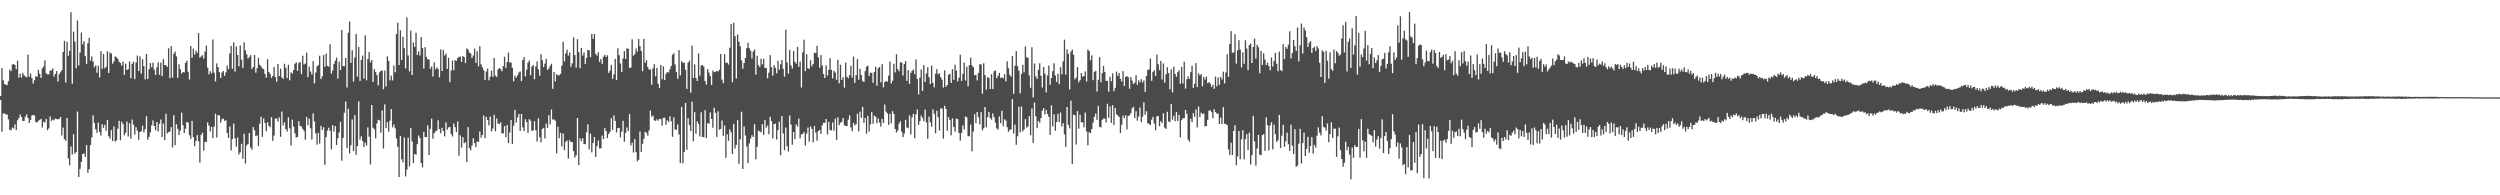 <?xml version="1.0" encoding="UTF-8"?>
<svg xmlns="http://www.w3.org/2000/svg" width="1920" height="150">
  <path d="M0 73.745h1v2.958H0zM1 52.346h1v48.786H1zM2 61.671h1v25.512H2zM3 64.574h1v22.487H3zM4 65.080h1v22.887H4zM5 65.334h1v22.654H5zM6 62.367h1v29.301H6zM7 53.478h1v46.169H7zM8 54.623h1v45.547H8zM9 49.598h1v48.373H9zM10 49.056h1v49.668H10zM11 49.943h1v45.604H11zM12 53.102h1v46.914H12zM13 46.540h1v45.846H13zM14 59.665h1v31.051H14zM15 56.550h1v31.414H15zM16 59.554h1v30.317H16zM17 55.914h1v36.984H17zM18 57.720h1v35.172H18zM19 58.792h1v30.871H19zM20 59.393h1v28.527H20zM21 41.990h1v48.581H21zM22 58.897h1v35.587H22zM23 56.402h1v35.808H23zM24 59.971h1v28.721H24zM25 64.192h1v24.086H25zM26 61.607h1v27.130H26zM27 58.577h1v35.120H27zM28 58.930h1v35.147H28zM29 53.647h1v39.196H29zM30 56.579h1v35.506H30zM31 59.909h1v31.436H31zM32 52.482h1v45.497H32zM33 51.068h1v42.495H33zM34 46.358h1v47.784H34zM35 56.261h1v35.020H35zM36 57.161h1v42.894H36zM37 57.099h1v41.535H37zM38 54.239h1v35.238H38zM39 54.074h1v38.752H39zM40 52.574h1v39.267H40zM41 58.790h1v33.699H41zM42 56.741h1v34.275H42zM43 54.506h1v36.922H43zM44 62.597h1v29.039H44zM45 56.971h1v34.358H45zM46 55.446h1v34.454H46zM47 53.906h1v50.117H47zM48 39.980h1v58.029H48zM49 31.434h1v75.411H49zM50 63.371h1v44.820H50zM51 32.048h1v58.512H51zM52 42.780h1v78.912H52zM53 39.117h1v87.739H53zM54 9.357h1v103.110H54zM55 64.383h1v54.322H55zM56 24.252h1v78.810H56zM57 31.930h1v86.161H57zM58 52.390h1v64.392H58zM59 15.673h1v69.976H59zM60 50.284h1v85.767H60zM61 40.324h1v89.385H61zM62 25.004h1v99.373H62zM63 34.118h1v84.212H63zM64 31.628h1v86.163H64zM65 43.087h1v77.398H65zM66 49.038h1v62.423H66zM67 33.237h1v99.431H67zM68 29.090h1v100.844H68zM69 46.542h1v64.881H69zM70 43.348h1v62.245H70zM71 47.297h1v41.293H71zM72 51.620h1v42.912H72zM73 50.178h1v49.225H73zM74 55.823h1v46.229H74zM75 50.515h1v43.667H75zM76 59.486h1v41.864H76zM77 39.337h1v64.858H77zM78 52.823h1v42.559H78zM79 41.518h1v56.697H79zM80 52.453h1v43.337H80zM81 51.299h1v49.089H81zM82 39.347h1v52.787H82zM83 56.041h1v48.623H83zM84 40.309h1v66.169H84zM85 41.095h1v58.857H85zM86 48.887h1v59.362H86zM87 47.192h1v49.884H87zM88 43.333h1v65.468H88zM89 44.009h1v63.765H89zM90 45.231h1v53.629H90zM91 47.464h1v45.334H91zM92 48.323h1v59.387H92zM93 50.389h1v43.116H93zM94 47.386h1v47.891H94zM95 57.484h1v46.456H95zM96 48.876h1v53.100H96zM97 53.794h1v39.605H97zM98 53.113h1v51.667H98zM99 47.244h1v47.479H99zM100 60.034h1v46.469H100zM101 49.026h1v42.760H101zM102 47.296h1v48.435H102zM103 60.787h1v42.610H103zM104 47.976h1v49.733H104zM105 42.647h1v57.832H105zM106 54.573h1v52.799H106zM107 43.331h1v58.076H107zM108 56.523h1v44.269H108zM109 45.526h1v51.008H109zM110 50.799h1v50.936H110zM111 60.984h1v38.238H111zM112 41.492h1v47.734H112zM113 60.661h1v46.668H113zM114 53.198h1v51.960H114zM115 48.474h1v53.199H115zM116 51.736h1v44.666H116zM117 48.117h1v44.331H117zM118 53.525h1v43.243H118zM119 57.551h1v42.606H119zM120 51.687h1v42.028H120zM121 47.925h1v53.056H121zM122 57.446h1v37.621H122zM123 48.029h1v43.790H123zM124 58.447h1v46.830H124zM125 45.354h1v49.442H125zM126 49.941h1v57.615H126zM127 50.126h1v37.224H127zM128 51.401h1v51.096H128zM129 37.091h1v64.422H129zM130 60.109h1v40.842H130zM131 35.363h1v62.273H131zM132 59.595h1v53.625H132zM133 41.360h1v46.996H133zM134 39.555h1v71.983H134zM135 43.323h1v52.130H135zM136 59.740h1v39.111H136zM137 49.376h1v54.360H137zM138 53.172h1v47.185H138zM139 56.473h1v29.992H139zM140 55.303h1v40.831H140zM141 55.677h1v46.465H141zM142 48.289h1v50.504H142zM143 46.610h1v47.161H143zM144 55.085h1v39.061H144zM145 61.093h1v42.730H145zM146 35.266h1v71.422H146zM147 44.456h1v48.363H147zM148 37.301h1v68.062H148zM149 41.911h1v70.413H149zM150 38.862h1v69.419H150zM151 40.586h1v63.192H151zM152 25.331h1v83.087H152zM153 44.181h1v80.695H153zM154 43.377h1v60.158H154zM155 42.348h1v59.584H155zM156 44.931h1v70.692H156zM157 39.613h1v69.366H157zM158 35.024h1v74.003H158zM159 51.973h1v42.008H159zM160 57.136h1v39.352H160zM161 54.698h1v46.267H161zM162 56.342h1v41.086H162zM163 30.290h1v75.903H163zM164 55.748h1v41.482H164zM165 62.554h1v24.749H165zM166 48.714h1v56.908H166zM167 51.438h1v36.914H167zM168 55.390h1v33.240H168zM169 59.897h1v34.366H169zM170 55.728h1v35.879H170zM171 54.540h1v36.495H171zM172 58.261h1v34.548H172zM173 55.585h1v36.849H173zM174 50.261h1v51.952H174zM175 53.141h1v52.850H175zM176 41.059h1v56.081H176zM177 35.298h1v80.264H177zM178 52.904h1v53.960H178zM179 32.540h1v62.344H179zM180 54.985h1v51.329H180zM181 35.635h1v76.970H181zM182 42.228h1v63.412H182zM183 50.818h1v67.872H183zM184 34.884h1v82.067H184zM185 45.813h1v64.644H185zM186 52.103h1v69.738H186zM187 32.468h1v70.248H187zM188 38.590h1v87.041H188zM189 41.751h1v69.831H189zM190 44.943h1v65.638H190zM191 43.804h1v58.370H191zM192 42.366h1v70.920H192zM193 52.926h1v62.143H193zM194 51.431h1v46.194H194zM195 42.299h1v57.808H195zM196 55.832h1v48.736H196zM197 52.329h1v51.670H197zM198 44.427h1v67.814H198zM199 49.692h1v45.358H199zM200 50.969h1v38.613H200zM201 52.588h1v52.549H201zM202 53.022h1v37.991H202zM203 56.696h1v37.760H203zM204 59.637h1v41.106H204zM205 45.408h1v48.441H205zM206 55.225h1v41.404H206zM207 56.754h1v40.953H207zM208 59.797h1v30.190H208zM209 58.353h1v49.813H209zM210 51.439h1v52.629H210zM211 59.191h1v31.903H211zM212 62.695h1v28.353H212zM213 49.113h1v44.302H213zM214 58.462h1v31.737H214zM215 52.714h1v52.326H215zM216 59.377h1v26.280H216zM217 60.595h1v35.754H217zM218 49.019h1v44.906H218zM219 52.023h1v47.169H219zM220 59.966h1v41.112H220zM221 49.714h1v40.379H221zM222 61.700h1v36.808H222zM223 55.518h1v56.207H223zM224 56.582h1v35.332H224zM225 53.791h1v43.504H225zM226 48.930h1v53.453H226zM227 47.985h1v57.704H227zM228 54.444h1v50.660H228zM229 48.417h1v44.739H229zM230 47.544h1v49.150H230zM231 56.941h1v40.182H231zM232 42.811h1v56.179H232zM233 49.483h1v51.046H233zM234 48.784h1v58.497H234zM235 40.490h1v49.334H235zM236 59.223h1v37.100H236zM237 51.223h1v39.918H237zM238 54.931h1v43.505H238zM239 57.192h1v49.989H239zM240 46.907h1v40.172H240zM241 64.065h1v29.197H241zM242 55.730h1v46.720H242zM243 51.085h1v60.045H243zM244 49.941h1v52.095H244zM245 42.788h1v67.483H245zM246 60.744h1v35.850H246zM247 58.629h1v41.227H247zM248 42.306h1v55.424H248zM249 51.311h1v75.268H249zM250 41.238h1v64.015H250zM251 50.638h1v49.662H251zM252 51.195h1v46.862H252zM253 33.996h1v66.481H253zM254 56.465h1v58.273H254zM255 54.167h1v42.009H255zM256 49.064h1v51.982H256zM257 46.606h1v50.288H257zM258 44.229h1v67.119H258zM259 60.323h1v45.854H259zM260 47.336h1v54.363H260zM261 53.880h1v39.661H261zM262 23.061h1v100.342H262zM263 50.734h1v55.218H263zM264 50.878h1v35.742H264zM265 44.502h1v33.495H265zM266 67.156h1v46.571H266zM267 25.126h1v58.373H267zM268 16.516h1v101.368H268zM269 48.319h1v63.233H269zM270 38.606h1v53.132H270zM271 62.670h1v53.365H271zM272 44.072h1v44.347H272zM273 26.074h1v92.863H273zM274 58.912h1v53.321H274zM275 36.068h1v41.773H275zM276 62.138h1v45.142H276zM277 45.966h1v58.733H277zM278 42.704h1v65.583H278zM279 60.315h1v52.604H279zM280 27.110h1v82.420H280zM281 61.681h1v50.090H281zM282 45.366h1v52.453H282zM283 40.048h1v64.973H283zM284 47.927h1v78.322H284zM285 46.057h1v34.595H285zM286 62.900h1v35.251H286zM287 53.068h1v46.234H287zM288 55.210h1v51.041H288zM289 57.661h1v37.168H289zM290 65.555h1v26.463H290zM291 55.616h1v36.896H291zM292 54.486h1v47.463H292zM293 54.221h1v30.542H293zM294 68.517h1v45.489H294zM295 54.178h1v26.021H295zM296 66.372h1v32.040H296zM297 43.275h1v50.598H297zM298 46.791h1v54.345H298zM299 61.734h1v30.971H299zM300 58.077h1v25.724H300zM301 61.811h1v36.006H301zM302 50.248h1v45.373H302zM303 55.492h1v43.063H303zM304 26.181h1v80.095H304zM305 17.485h1v95.295H305zM306 49.943h1v86.005H306zM307 23.271h1v81.205H307zM308 45.963h1v76.362H308zM309 28.258h1v96.450H309zM310 36.902h1v68.653H310zM311 52.458h1v82.991H311zM312 13.361h1v116.965H312zM313 42.583h1v63.120H313zM314 54.771h1v73.031H314zM315 23.577h1v74.840H315zM316 57.585h1v51.075H316zM317 32.583h1v92.611H317zM318 36.117h1v82.122H318zM319 25.121h1v93.705H319zM320 42.251h1v68.476H320zM321 39.406h1v64.689H321zM322 42.622h1v63.335H322zM323 28.395h1v96.861H323zM324 36.935h1v91.615H324zM325 52.627h1v48.656H325zM326 36.179h1v69.017H326zM327 43.639h1v61.695H327zM328 45.580h1v50.741H328zM329 45.657h1v73.372H329zM330 52.817h1v46.106H330zM331 51.060h1v40.102H331zM332 58.773h1v47.809H332zM333 47.789h1v54.510H333zM334 53.314h1v47.609H334zM335 51.727h1v48.482H335zM336 53.036h1v39.325H336zM337 59.358h1v39.761H337zM338 37.979h1v64.373H338zM339 54.515h1v43.645H339zM340 38.262h1v62.396H340zM341 42.680h1v62.100H341zM342 41.138h1v52.821H342zM343 52.865h1v46.779H343zM344 44.376h1v53.504H344zM345 63.082h1v34.385H345zM346 54.172h1v48.737H346zM347 46.460h1v58.412H347zM348 53.912h1v40.942H348zM349 46.229h1v51.482H349zM350 46.679h1v54.710H350zM351 44.643h1v48.599H351zM352 43.607h1v76.012H352zM353 43.482h1v60.510H353zM354 47.485h1v65.909H354zM355 42.955h1v62.427H355zM356 43.839h1v66.122H356zM357 48.493h1v60.720H357zM358 37.199h1v87.211H358zM359 38.050h1v59.523H359zM360 40.393h1v73.206H360zM361 41.130h1v74.269H361zM362 44.473h1v67.393H362zM363 42.695h1v63.517H363zM364 37.275h1v72.653H364zM365 48.294h1v64.623H365zM366 39.310h1v69.169H366zM367 50.954h1v58.107H367zM368 35.443h1v65.523H368zM369 49.472h1v56.270H369zM370 51.716h1v51.934H370zM371 53.893h1v34.901H371zM372 61.553h1v44.589H372zM373 54.989h1v34.746H373zM374 52.666h1v39.578H374zM375 61.708h1v34.650H375zM376 58.937h1v30.579H376zM377 54.170h1v46.799H377zM378 58.978h1v39.744H378zM379 44.482h1v43.676H379zM380 58.056h1v42.734H380zM381 59.079h1v31.916H381zM382 53.301h1v41.572H382zM383 52.233h1v43.043H383zM384 53.089h1v40.913H384zM385 54.669h1v47.752H385zM386 50.714h1v51.804H386zM387 43.572h1v53.227H387zM388 52.134h1v53.204H388zM389 47.650h1v48.422H389zM390 40.352h1v69.554H390zM391 48.003h1v53.714H391zM392 47.994h1v44.186H392zM393 52.077h1v58.559H393zM394 62.455h1v34.165H394zM395 58.111h1v26.281H395zM396 59.625h1v34.557H396zM397 57.873h1v32.355H397zM398 55.687h1v31.819H398zM399 54.819h1v45.752H399zM400 62.269h1v25.220H400zM401 46.132h1v51.716H401zM402 43.814h1v56.783H402zM403 58.603h1v32.971H403zM404 53.625h1v40.120H404zM405 48.055h1v53.994H405zM406 46.469h1v45.069H406zM407 57.761h1v34.847H407zM408 51.085h1v49.586H408zM409 49.924h1v50.146H409zM410 60.808h1v32.334H410zM411 51.028h1v49.052H411zM412 47.152h1v61.582H412zM413 53.277h1v37.583H413zM414 58.150h1v47.213H414zM415 41.582h1v67.707H415zM416 46.214h1v52.832H416zM417 51.541h1v46.605H417zM418 48.858h1v57.467H418zM419 45.144h1v49.783H419zM420 53.708h1v44.560H420zM421 52.735h1v35.657H421zM422 50.578h1v45.016H422zM423 48.880h1v35.253H423zM424 68.181h1v23.625H424zM425 55.318h1v36.398H425zM426 62.413h1v30.253H426zM427 56.980h1v60.818H427zM428 57.912h1v39.452H428zM429 57.752h1v48.438H429zM430 56.730h1v45.330H430zM431 50.530h1v61.955H431zM432 32.111h1v70.448H432zM433 47.149h1v68.300H433zM434 41.002h1v67.960H434zM435 38.143h1v69.752H435zM436 42.704h1v79.023H436zM437 40.363h1v67.368H437zM438 51.247h1v57.995H438zM439 48.658h1v60.415H439zM440 28.696h1v87.307H440zM441 42.287h1v78.822H441zM442 51.839h1v67.395H442zM443 30.110h1v60.501H443zM444 40.030h1v86.756H444zM445 52.362h1v53.821H445zM446 36.809h1v71.677H446zM447 42.655h1v63.458H447zM448 40.275h1v70.338H448zM449 49.076h1v61.724H449zM450 44.431h1v57.056H450zM451 38.443h1v57.027H451zM452 38.615h1v76.183H452zM453 43.850h1v58.814H453zM454 26.004h1v90.965H454zM455 29.849h1v80.018H455zM456 26.061h1v79.080H456zM457 41.370h1v79.146H457zM458 42.704h1v69.569H458zM459 40.144h1v67.797H459zM460 47.470h1v66.549H460zM461 45.376h1v68.561H461zM462 49.055h1v55.023H462zM463 43.519h1v63.274H463zM464 42.189h1v56.200H464zM465 43.786h1v56.823H465zM466 42.424h1v63.633H466zM467 55.895h1v46.957H467zM468 54.236h1v46.979H468zM469 49.839h1v40.996H469zM470 60.581h1v39.088H470zM471 57.099h1v31.551H471zM472 45.189h1v47.704H472zM473 61.439h1v40.305H473zM474 37.044h1v61.436H474zM475 42.342h1v55.836H475zM476 48.723h1v56.804H476zM477 55.195h1v45.908H477zM478 44.902h1v47.874H478zM479 39.295h1v69.581H479zM480 45.299h1v56.808H480zM481 37.076h1v60.800H481zM482 37.482h1v63.263H482zM483 52.134h1v35.541H483zM484 51.932h1v59.806H484zM485 30.190h1v79.428H485zM486 42.795h1v74.372H486zM487 41.625h1v65.242H487zM488 37.284h1v79.558H488zM489 39.602h1v84.274H489zM490 29.966h1v92.776H490zM491 35.480h1v65.498H491zM492 39.095h1v77.675H492zM493 54.656h1v55.718H493zM494 29.785h1v76.771H494zM495 48.177h1v53.041H495zM496 46.244h1v55.809H496zM497 51.472h1v52.702H497zM498 53.452h1v46.710H498zM499 53.308h1v31.645H499zM500 65.098h1v24.493H500zM501 52.530h1v36.220H501zM502 49.298h1v43.049H502zM503 58.567h1v34.321H503zM504 52.021h1v39.612H504zM505 64.368h1v28.332H505zM506 67.656h1v23.614H506zM507 49.929h1v41.563H507zM508 60.913h1v35.556H508zM509 50.994h1v39.476H509zM510 61.499h1v28.874H510zM511 56.671h1v39.109H511zM512 55.301h1v37.037H512zM513 55.633h1v38.061H513zM514 53.191h1v36.067H514zM515 50.656h1v42.473H515zM516 41.970h1v63.085H516zM517 40.934h1v49.232H517zM518 49.515h1v49.962H518zM519 55.237h1v44.395H519zM520 60.483h1v35.062H520zM521 38.465h1v64.805H521zM522 57.902h1v67.385H522zM523 46.951h1v35.192H523zM524 48.222h1v77.202H524zM525 48.120h1v68.570H525zM526 53.495h1v25.559H526zM527 68.282h1v46.751H527zM528 48.140h1v42.564H528zM529 46.572h1v49.488H529zM530 71.178h1v29.526H530zM531 35.009h1v43.002H531zM532 59.783h1v48.780H532zM533 49.454h1v36.651H533zM534 59.827h1v42.919H534zM535 62.185h1v31.126H535zM536 41.074h1v54.055H536zM537 58.117h1v46.627H537zM538 50.313h1v35.912H538zM539 49.901h1v55.257H539zM540 51.145h1v54.199H540zM541 62.244h1v22.366H541zM542 64.900h1v41.200H542zM543 53.053h1v41.553H543zM544 55.792h1v39.225H544zM545 58.480h1v27.852H545zM546 65.227h1v26.112H546zM547 54.247h1v43.844H547zM548 55.427h1v27.308H548zM549 55.089h1v31.578H549zM550 54.443h1v50.702H550zM551 54.943h1v30.583H551zM552 53.583h1v45.996H552zM553 41.477h1v57.550H553zM554 61.122h1v31.422H554zM555 63.843h1v40.515H555zM556 41.701h1v54.711H556zM557 48.175h1v73.014H557zM558 48.116h1v55.088H558zM559 49.591h1v58.542H559zM560 36.677h1v62.739H560zM561 18.434h1v83.242H561zM562 63.124h1v55.113H562zM563 17.461h1v77.671H563zM564 27.793h1v86.315H564zM565 60.276h1v50.960H565zM566 26.535h1v65.777H566zM567 32.057h1v93.742H567zM568 35.469h1v71.573H568zM569 46.416h1v39.416H569zM570 52.766h1v77.003H570zM571 48.394h1v48.676H571zM572 44.533h1v59.516H572zM573 36.912h1v75.545H573zM574 32.889h1v92.352H574zM575 37.119h1v73.044H575zM576 38.869h1v67.647H576zM577 44.884h1v58.989H577zM578 39.570h1v65.630H578zM579 37.985h1v57.414H579zM580 57.224h1v65.125H580zM581 42.880h1v69.914H581zM582 49.999h1v50.226H582zM583 51.548h1v49.480H583zM584 45.103h1v56.570H584zM585 49.436h1v46.011H585zM586 45.189h1v58.376H586zM587 52.278h1v39.775H587zM588 52.183h1v45.808H588zM589 60.158h1v36.328H589zM590 55.821h1v47.304H590zM591 42.356h1v47.354H591zM592 51.681h1v41.344H592zM593 58.104h1v48.211H593zM594 50.076h1v45.324H594zM595 52.114h1v42.807H595zM596 56.257h1v50.925H596zM597 46.629h1v53.326H597zM598 53.484h1v39.940H598zM599 49.336h1v69.921H599zM600 46.111h1v42.966H600zM601 52.820h1v49.614H601zM602 58.941h1v56.398H602zM603 22.783h1v75.175H603zM604 48.017h1v64.295H604zM605 56.537h1v59.880H605zM606 38.308h1v50.393H606zM607 50.170h1v45.509H607zM608 52.690h1v58.485H608zM609 39.252h1v62.116H609zM610 47.506h1v59.360H610zM611 48.901h1v46.658H611zM612 35.970h1v61.262H612zM613 51.324h1v39.685H613zM614 47.278h1v58.976H614zM615 67.192h1v36.076H615zM616 40.148h1v62.664H616zM617 30.536h1v70.852H617zM618 54.732h1v57.054H618zM619 41.618h1v60.981H619zM620 52.447h1v45.523H620zM621 52.899h1v55.927H621zM622 46.266h1v50.837H622zM623 51.000h1v47.998H623zM624 49.124h1v60.261H624zM625 40.532h1v56.254H625zM626 40.766h1v61.053H626zM627 35.231h1v72.847H627zM628 43.979h1v56.697H628zM629 52.007h1v47.780H629zM630 42.264h1v60.530H630zM631 50.294h1v45.996H631zM632 56.808h1v37.552H632zM633 59.901h1v34.457H633zM634 50.277h1v41.106H634zM635 57.947h1v45.352H635zM636 53.689h1v39.978H636zM637 44.662h1v55.193H637zM638 53.630h1v46.553H638zM639 60.171h1v33.855H639zM640 54.389h1v45.981H640zM641 55.779h1v35.344H641zM642 61.298h1v46.212H642zM643 45.908h1v44.201H643zM644 63.981h1v32.128H644zM645 49.733h1v44.590H645zM646 61.406h1v32.102H646zM647 59.193h1v31.431H647zM648 67.207h1v29.108H648zM649 48.115h1v48.552H649zM650 58.996h1v37.872H650zM651 60.100h1v31.732H651zM652 57.591h1v30.986H652zM653 50.563h1v47.280H653zM654 59.516h1v41.284H654zM655 43.462h1v50.875H655zM656 63.673h1v32.652H656zM657 57.694h1v37.616H657zM658 45.345h1v42.070H658zM659 61.169h1v39.671H659zM660 52.832h1v32.929H660zM661 57.565h1v32.979H661zM662 62.140h1v19.923H662zM663 63.030h1v31.342H663zM664 54.607h1v35.973H664zM665 51.227h1v51.477H665zM666 50.423h1v38.527H666zM667 58.307h1v42.707H667zM668 55.796h1v39.710H668zM669 55.976h1v30.160H669zM670 63.606h1v31.435H670zM671 55.291h1v33.538H671zM672 51.180h1v38.392H672zM673 65.849h1v28.832H673zM674 52.402h1v38.580H674zM675 51.406h1v42.738H675zM676 63.251h1v33.987H676zM677 49.184h1v42.125H677zM678 67.094h1v27.374H678zM679 62.998h1v17.294H679zM680 62.175h1v23.564H680zM681 62.799h1v24.351H681zM682 58.082h1v37.878H682zM683 47.248h1v40.087H683zM684 64.121h1v30.608H684zM685 62.054h1v23.273H685zM686 48.929h1v38.681H686zM687 55.678h1v43.466H687zM688 41.697h1v60.092H688zM689 52.973h1v47.230H689zM690 54.752h1v40.160H690zM691 47.870h1v45.248H691zM692 47.981h1v53.137H692zM693 57.950h1v47.347H693zM694 49.165h1v53.467H694zM695 46.840h1v45.206H695zM696 62.126h1v35.704H696zM697 53.747h1v44.587H697zM698 64.439h1v24.199H698zM699 56.026h1v47.179H699zM700 54.479h1v35.589H700zM701 53.373h1v34.067H701zM702 56.973h1v49.224H702zM703 45.688h1v42.100H703zM704 60.625h1v23.472H704zM705 72.562h1v23.272H705zM706 59.615h1v33.404H706zM707 53.332h1v35.462H707zM708 69.831h1v20.667H708zM709 50.042h1v43.065H709zM710 62.912h1v21.290H710zM711 56.439h1v37.603H711zM712 51.709h1v54.948H712zM713 59.270h1v30.334H713zM714 64.520h1v29.509H714zM715 50.401h1v47.015H715zM716 63.622h1v20.329H716zM717 67.046h1v20.300H717zM718 56.541h1v45.792H718zM719 53.076h1v31.971H719zM720 57.034h1v32.900H720zM721 56.293h1v44.023H721zM722 59.244h1v24.130H722zM723 61.211h1v22.064H723zM724 67.216h1v39.159H724zM725 54.125h1v27.131H725zM726 66.718h1v16.948H726zM727 65.287h1v35.071H727zM728 57.377h1v32.611H728zM729 56.741h1v35.451H729zM730 63.697h1v40.219H730zM731 53.136h1v37.745H731zM732 61.284h1v36.186H732zM733 49.705h1v51.530H733zM734 54.189h1v36.857H734zM735 62.439h1v29.100H735zM736 59.629h1v42.487H736zM737 41.961h1v65.997H737zM738 62.172h1v40.032H738zM739 56.684h1v39.680H739zM740 48.034h1v51.360H740zM741 61.806h1v27.712H741zM742 51.151h1v39.028H742zM743 66.297h1v38.174H743zM744 50.067h1v54.669H744zM745 44.216h1v51.477H745zM746 50.209h1v66.028H746zM747 51.528h1v49.520H747zM748 57.812h1v29.946H748zM749 57.407h1v37.207H749zM750 61.725h1v24.293H750zM751 55.980h1v34.048H751zM752 49.288h1v46.095H752zM753 49.502h1v36.641H753zM754 71.933h1v28.247H754zM755 48.581h1v49.933H755zM756 57.660h1v24.517H756zM757 68.884h1v28.837H757zM758 59.225h1v30.731H758zM759 60.018h1v25.938H759zM760 68.396h1v22.391H760zM761 57.009h1v34.918H761zM762 68.405h1v18.646H762zM763 54.755h1v35.320H763zM764 54.081h1v40.149H764zM765 59.985h1v38.611H765zM766 58.220h1v41.288H766zM767 55.958h1v33.500H767zM768 59.959h1v34.730H768zM769 59.284h1v25.799H769zM770 60.200h1v36.760H770zM771 56.998h1v34.641H771zM772 62.543h1v30.069H772zM773 47.007h1v50.681H773zM774 52.331h1v48.958H774zM775 57.410h1v42.307H775zM776 58.957h1v40.457H776zM777 43.066h1v33.012H777zM778 72.000h1v30.568H778zM779 50.494h1v45.244H779zM780 39.261h1v71.953H780zM781 50.838h1v53.799H781zM782 54.320h1v27.599H782zM783 71.719h1v29.890H783zM784 56.806h1v25.056H784zM785 49.708h1v51.230H785zM786 55.553h1v43.868H786zM787 35.634h1v55.833H787zM788 44.000h1v54.048H788zM789 44.412h1v52.623H789zM790 57.949h1v31.194H790zM791 67.413h1v36.486H791zM792 36.267h1v47.028H792zM793 74.872h1v34.921H793zM794 48.748h1v30.003H794zM795 58.747h1v30.585H795zM796 60.551h1v37.898H796zM797 53.603h1v39.253H797zM798 48.564h1v45.682H798zM799 58.209h1v32.427H799zM800 67.151h1v17.906H800zM801 51.470h1v31.544H801zM802 56.636h1v31.271H802zM803 71.007h1v13.388H803zM804 57.912h1v29.626H804zM805 50.346h1v39.415H805zM806 65.038h1v38.607H806zM807 59.914h1v20.991H807zM808 54.644h1v42.405H808zM809 48.582h1v39.241H809zM810 58.030h1v42.373H810zM811 62.913h1v30.886H811zM812 56.640h1v30.709H812zM813 64.645h1v29.056H813zM814 51.562h1v34.884H814zM815 57.157h1v39.952H815zM816 47.128h1v47.473H816zM817 30.441h1v72.817H817zM818 57.268h1v55.506H818zM819 37.904h1v44.252H819zM820 41.311h1v54.576H820zM821 68.586h1v30.038H821zM822 39.615h1v37.723H822zM823 37.999h1v88.003H823zM824 42.034h1v46.063H824zM825 61.002h1v27.533H825zM826 59.612h1v51.410H826zM827 51.488h1v33.853H827zM828 63.238h1v35.565H828zM829 61.570h1v26.526H829zM830 56.165h1v37.775H830zM831 58.909h1v34.975H831zM832 58.427h1v39.377H832zM833 54.838h1v31.639H833zM834 62.540h1v38.446H834zM835 38.008h1v73.552H835zM836 39.153h1v62.385H836zM837 46.294h1v55.941H837zM838 42.540h1v56.521H838zM839 61.592h1v32.680H839zM840 55.322h1v34.395H840zM841 54.390h1v32.840H841zM842 70.263h1v21.790H842zM843 61.258h1v20.058H843zM844 43.827h1v53.576H844zM845 63.216h1v34.647H845zM846 56.169h1v35.864H846zM847 50.571h1v40.455H847zM848 55.238h1v35.873H848zM849 62.049h1v32.046H849zM850 62.118h1v17.560H850zM851 70.381h1v20.126H851zM852 58.992h1v22.731H852zM853 62.491h1v31.818H853zM854 56.302h1v24.498H854zM855 70.057h1v26.063H855zM856 67.410h1v15.523H856zM857 54.952h1v32.862H857zM858 58.239h1v30.506H858zM859 56.011h1v33.818H859zM860 60.505h1v41.629H860zM861 62.577h1v33.168H861zM862 54.589h1v34.189H862zM863 66.011h1v24.755H863zM864 59.095h1v29.487H864zM865 58.442h1v40.980H865zM866 59.352h1v29.735H866zM867 68.126h1v20.492H867zM868 59.162h1v27.762H868zM869 61.886h1v21.307H869zM870 64.579h1v17.443H870zM871 63.451h1v27.237H871zM872 57.740h1v27.656H872zM873 65.086h1v27.579H873zM874 61.641h1v27.877H874zM875 63.209h1v19.358H875zM876 60.880h1v32.999H876zM877 63.307h1v26.347H877zM878 61.801h1v16.750H878zM879 70.554h1v17.502H879zM880 58.393h1v27.075H880zM881 53.743h1v40.920H881zM882 53.264h1v41.930H882zM883 44.945h1v51.135H883zM884 62.073h1v29.870H884zM885 55.158h1v34.602H885zM886 54.005h1v40.847H886zM887 58.301h1v41.709H887zM888 41.985h1v47.294H888zM889 49.241h1v39.949H889zM890 53.933h1v42.965H890zM891 46.834h1v46.191H891zM892 60.975h1v33.492H892zM893 48.681h1v38.375H893zM894 63.539h1v34.571H894zM895 57.094h1v41.919H895zM896 51.623h1v34.247H896zM897 56.051h1v37.221H897zM898 68.583h1v25.146H898zM899 53.285h1v26.624H899zM900 70.910h1v21.030H900zM901 51.154h1v37.715H901zM902 56.838h1v36.239H902zM903 59.026h1v26.904H903zM904 55.465h1v37.414H904zM905 53.995h1v34.219H905zM906 64.318h1v41.179H906zM907 51.380h1v40.863H907zM908 64.044h1v26.747H908zM909 47.367h1v43.436H909zM910 68.086h1v16.342H910zM911 60.880h1v26.586H911zM912 58.561h1v48.633H912zM913 60.660h1v48.181H913zM914 55.438h1v35.790H914zM915 50.504h1v43.296H915zM916 67.506h1v19.396H916zM917 64.431h1v25.216H917zM918 48.464h1v35.575H918zM919 66.856h1v31.053H919zM920 56.328h1v25.448H920zM921 57.934h1v31.986H921zM922 56.931h1v29.575H922zM923 66.234h1v21.349H923zM924 58.960h1v28.113H924zM925 61.180h1v35.875H925zM926 58.874h1v37.882H926zM927 63.850h1v28.186H927zM928 63.058h1v21.920H928zM929 64.186h1v20.544H929zM930 66.714h1v19.439H930zM931 65.099h1v25.633H931zM932 68.257h1v15.639H932zM933 58.824h1v27.229H933zM934 66.330h1v20.834H934zM935 59.462h1v27.878H935zM936 65.137h1v30.024H936zM937 59.073h1v31.369H937zM938 61.090h1v34.157H938zM939 55.057h1v27.236H939zM940 64.027h1v31.004H940zM941 55.656h1v39.603H941zM942 41.723h1v54.413H942zM943 59.012h1v55.780H943zM944 33.763h1v85.336H944zM945 23.904h1v85.741H945zM946 40.562h1v78.577H946zM947 40.267h1v60.295H947zM948 26.333h1v69.804H948zM949 48.811h1v78.038H949zM950 38.621h1v81.546H950zM951 30.859h1v69.739H951zM952 38.107h1v84.249H952zM953 51.706h1v55.296H953zM954 40.184h1v59.783H954zM955 48.999h1v73.404H955zM956 30.899h1v75.990H956zM957 37.221h1v65.848H957zM958 53.902h1v61.299H958zM959 34.620h1v67.272H959zM960 33.511h1v92.861H960zM961 48.460h1v70.624H961zM962 36.100h1v52.905H962zM963 29.654h1v78.966H963zM964 45.017h1v82.230H964zM965 34.418h1v79.636H965zM966 36.283h1v67.299H966zM967 56.288h1v62.462H967zM968 39.118h1v80.032H968zM969 49.806h1v53.957H969zM970 40.914h1v62.043H970zM971 45.750h1v70.114H971zM972 49.985h1v40.165H972zM973 48.030h1v48.145H973zM974 50.713h1v64.800H974zM975 53.928h1v42.394H975zM976 44.161h1v49.635H976zM977 51.086h1v63.627H977zM978 46.755h1v49.012H978zM979 40.558h1v62.468H979zM980 48.940h1v60.072H980zM981 54.686h1v53.100H981zM982 39.615h1v48.679H982zM983 53.815h1v59.791H983zM984 54.671h1v49.496H984zM985 33.964h1v62.010H985zM986 45.364h1v67.364H986zM987 36.108h1v72.459H987zM988 37.425h1v64.487H988zM989 34.313h1v76.472H989zM990 24.001h1v91.819H990zM991 44.862h1v50.886H991zM992 40.662h1v71.253H992zM993 30.642h1v87.687H993zM994 35.526h1v63.637H994zM995 39.139h1v89.001H995zM996 21.152h1v106.043H996zM997 47.256h1v63.157H997zM998 34.690h1v64.256H998zM999 18.107h1v107.502H999zM1000 41.121h1v68.700H1000zM1001 21.129h1v80.700H1001zM1002 23.376h1v96.408H1002zM1003 28.507h1v85.794H1003zM1004 36.029h1v69.078H1004zM1005 32.884h1v84.462H1005zM1006 31.553h1v80.510H1006zM1007 40.651h1v64.724H1007zM1008 36.869h1v81.132H1008zM1009 35.936h1v75.395H1009zM1010 39.192h1v74.168H1010zM1011 35.436h1v68.744H1011zM1012 37.221h1v60.620H1012zM1013 48.220h1v53.668H1013zM1014 59.137h1v44.884H1014zM1015 38.636h1v50.603H1015zM1016 39.808h1v57.622H1016zM1017 63.712h1v34.277H1017zM1018 39.105h1v61.246H1018zM1019 46.643h1v48.153H1019zM1020 60.477h1v48.799H1020zM1021 40.158h1v62.812H1021zM1022 53.128h1v40.842H1022zM1023 54.440h1v51.538H1023zM1024 37.981h1v60.773H1024zM1025 48.596h1v50.205H1025zM1026 39.171h1v81.236H1026zM1027 40.597h1v64.151H1027zM1028 42.775h1v55.216H1028zM1029 41.850h1v73.488H1029zM1030 29.543h1v92.573H1030zM1031 19.411h1v108.685H1031zM1032 40.251h1v84.769H1032zM1033 16.795h1v92.059H1033zM1034 54.842h1v60.486H1034zM1035 32.139h1v80.594H1035zM1036 29.589h1v89.134H1036zM1037 52.179h1v85.528H1037zM1038 21.706h1v91.574H1038zM1039 41.949h1v79.222H1039zM1040 34.966h1v76.509H1040zM1041 12.347h1v100.566H1041zM1042 57.304h1v55.543H1042zM1043 25.292h1v73.706H1043zM1044 51.133h1v69.974H1044zM1045 41.839h1v49.662H1045zM1046 43.854h1v63.884H1046zM1047 37.171h1v79.089H1047zM1048 23.676h1v85.089H1048zM1049 46.481h1v74.750H1049zM1050 34.602h1v64.238H1050zM1051 49.285h1v53.609H1051zM1052 41.350h1v62.430H1052zM1053 36.790h1v67.435H1053zM1054 52.326h1v57.029H1054zM1055 44.168h1v55.789H1055zM1056 48.498h1v64.122H1056zM1057 46.410h1v60.753H1057zM1058 42.304h1v62.278H1058zM1059 55.196h1v58.933H1059zM1060 50.653h1v55.390H1060zM1061 45.613h1v46.069H1061zM1062 45.039h1v72.553H1062zM1063 40.648h1v63.876H1063zM1064 52.634h1v48.743H1064zM1065 49.048h1v59.336H1065zM1066 40.171h1v78.214H1066zM1067 35.477h1v78.363H1067zM1068 48.875h1v58.016H1068zM1069 56.189h1v31.572H1069zM1070 40.228h1v60.682H1070zM1071 46.001h1v57.372H1071zM1072 44.187h1v68.568H1072zM1073 19.516h1v89.834H1073zM1074 32.656h1v89.255H1074zM1075 12.562h1v97.640H1075zM1076 45.811h1v67.427H1076zM1077 29.512h1v97.409H1077zM1078 23.517h1v102.420H1078zM1079 30.275h1v103.492H1079zM1080 31.093h1v81.900H1080zM1081 43.622h1v84.927H1081zM1082 9.264h1v94.352H1082zM1083 27.981h1v103.014H1083zM1084 28.805h1v101.882H1084zM1085 33.060h1v75.970H1085zM1086 18.181h1v106.839H1086zM1087 49.245h1v52.121H1087zM1088 44.695h1v88.261H1088zM1089 35.193h1v60.510H1089zM1090 34.154h1v86.243H1090zM1091 34.558h1v83.762H1091zM1092 45.589h1v49.791H1092zM1093 50.844h1v86.000H1093zM1094 48.098h1v51.924H1094zM1095 38.864h1v75.158H1095zM1096 46.944h1v59.543H1096zM1097 47.002h1v90.082H1097zM1098 40.105h1v56.592H1098zM1099 38.145h1v62.729H1099zM1100 48.915h1v67.206H1100zM1101 38.389h1v58.483H1101zM1102 40.637h1v80.641H1102zM1103 50.594h1v46.758H1103zM1104 52.267h1v49.162H1104zM1105 39.940h1v81.407H1105zM1106 44.425h1v63.683H1106zM1107 43.666h1v78.548H1107zM1108 42.080h1v65.972H1108zM1109 53.867h1v53.409H1109zM1110 41.555h1v68.063H1110zM1111 46.298h1v60.478H1111zM1112 45.728h1v54.750H1112zM1113 43.080h1v48.984H1113zM1114 48.559h1v61.886H1114zM1115 46.693h1v53.718H1115zM1116 57.815h1v48.017H1116zM1117 39.296h1v62.193H1117zM1118 56.473h1v44.448H1118zM1119 58.095h1v46.472H1119zM1120 46.219h1v52.654H1120zM1121 50.791h1v53.901H1121zM1122 40.105h1v51.793H1122zM1123 48.709h1v50.505H1123zM1124 39.273h1v62.570H1124zM1125 47.016h1v59.864H1125zM1126 50.442h1v49.265H1126zM1127 47.253h1v49.253H1127zM1128 56.871h1v48.377H1128zM1129 42.637h1v63.177H1129zM1130 59.767h1v53.254H1130zM1131 49.199h1v50.562H1131zM1132 53.808h1v43.789H1132zM1133 57.637h1v44.091H1133zM1134 41.889h1v59.494H1134zM1135 61.031h1v33.669H1135zM1136 49.248h1v49.658H1136zM1137 56.652h1v35.664H1137zM1138 44.891h1v56.616H1138zM1139 48.986h1v56.728H1139zM1140 52.110h1v46.738H1140zM1141 33.904h1v68.730H1141zM1142 54.511h1v46.028H1142zM1143 42.184h1v59.441H1143zM1144 56.357h1v41.891H1144zM1145 34.739h1v70.818H1145zM1146 56.178h1v50.208H1146zM1147 47.375h1v61.351H1147zM1148 40.952h1v66.125H1148zM1149 50.843h1v60.237H1149zM1150 37.270h1v64.390H1150zM1151 40.528h1v73.384H1151zM1152 40.394h1v74.122H1152zM1153 44.086h1v61.735H1153zM1154 47.460h1v60.846H1154zM1155 39.331h1v65.909H1155zM1156 41.516h1v65.485H1156zM1157 42.552h1v57.471H1157zM1158 47.959h1v59.690H1158zM1159 40.106h1v63.462H1159zM1160 50.089h1v54.216H1160zM1161 47.197h1v54.737H1161zM1162 42.998h1v57.400H1162zM1163 50.640h1v52.551H1163zM1164 42.362h1v55.560H1164zM1165 55.984h1v43.244H1165zM1166 36.578h1v69.695H1166zM1167 47.800h1v51.916H1167zM1168 44.673h1v60.051H1168zM1169 39.980h1v60.747H1169zM1170 50.788h1v54.414H1170zM1171 39.692h1v55.859H1171zM1172 49.428h1v52.627H1172zM1173 35.579h1v71.906H1173zM1174 43.444h1v58.241H1174zM1175 45.408h1v65.503H1175zM1176 44.359h1v54.232H1176zM1177 51.975h1v59.310H1177zM1178 44.480h1v53.424H1178zM1179 51.752h1v48.275H1179zM1180 43.557h1v66.524H1180zM1181 52.724h1v48.084H1181zM1182 46.723h1v63.527H1182zM1183 45.117h1v53.991H1183zM1184 55.212h1v51.884H1184zM1185 49.244h1v45.181H1185zM1186 51.264h1v44.375H1186zM1187 49.568h1v53.558H1187zM1188 54.880h1v43.983H1188zM1189 53.269h1v49.780H1189zM1190 51.869h1v42.510H1190zM1191 50.378h1v55.293H1191zM1192 44.925h1v46.954H1192zM1193 50.040h1v47.567H1193zM1194 47.042h1v55.929H1194zM1195 45.945h1v49.800H1195zM1196 41.803h1v64.077H1196zM1197 42.539h1v56.146H1197zM1198 45.976h1v61.206H1198zM1199 46.093h1v50.270H1199zM1200 46.132h1v53.949H1200zM1201 43.302h1v62.347H1201zM1202 48.818h1v47.300H1202zM1203 49.180h1v55.808H1203zM1204 47.198h1v45.107H1204zM1205 48.047h1v55.869H1205zM1206 47.331h1v47.647H1206zM1207 48.036h1v50.566H1207zM1208 48.704h1v53.965H1208zM1209 49.146h1v40.961H1209zM1210 51.455h1v49.868H1210zM1211 51.752h1v41.870H1211zM1212 48.335h1v51.378H1212zM1213 51.249h1v40.328H1213zM1214 46.315h1v49.777H1214zM1215 48.857h1v53.237H1215zM1216 44.745h1v51.153H1216zM1217 48.347h1v53.772H1217zM1218 51.228h1v46.004H1218zM1219 43.713h1v61.381H1219zM1220 49.758h1v49.545H1220zM1221 44.972h1v52.568H1221zM1222 47.961h1v57.380H1222zM1223 44.677h1v55.136H1223zM1224 50.820h1v54.389H1224zM1225 51.402h1v49.952H1225zM1226 45.761h1v58.748H1226zM1227 50.137h1v47.162H1227zM1228 48.862h1v47.179H1228zM1229 49.657h1v54.384H1229zM1230 47.212h1v52.110H1230zM1231 50.569h1v52.533H1231zM1232 48.599h1v48.105H1232zM1233 51.613h1v49.796H1233zM1234 53.225h1v40.518H1234zM1235 50.877h1v44.226H1235zM1236 52.476h1v50.043H1236zM1237 51.136h1v43.038H1237zM1238 52.465h1v49.034H1238zM1239 54.041h1v40.906H1239zM1240 49.265h1v55.069H1240zM1241 49.856h1v47.909H1241zM1242 49.191h1v48.606H1242zM1243 53.140h1v50.042H1243zM1244 49.794h1v47.040H1244zM1245 51.389h1v52.379H1245zM1246 52.953h1v46.400H1246zM1247 50.068h1v55.218H1247zM1248 52.274h1v48.216H1248zM1249 48.217h1v49.573H1249zM1250 51.358h1v56.612H1250zM1251 48.794h1v52.901H1251zM1252 52.013h1v53.980H1252zM1253 53.772h1v46.262H1253zM1254 47.372h1v57.748H1254zM1255 53.827h1v45.195H1255zM1256 50.791h1v43.856H1256zM1257 54.563h1v46.681H1257zM1258 52.481h1v44.858H1258zM1259 54.715h1v45.962H1259zM1260 56.424h1v41.723H1260zM1261 52.327h1v45.764H1261zM1262 54.204h1v40.708H1262zM1263 51.462h1v47.073H1263zM1264 53.755h1v46.887H1264zM1265 49.818h1v48.027H1265zM1266 53.782h1v46.115H1266zM1267 54.009h1v43.987H1267zM1268 50.444h1v50.961H1268zM1269 51.809h1v46.994H1269zM1270 49.303h1v49.701H1270zM1271 52.063h1v51.110H1271zM1272 48.057h1v50.147H1272zM1273 51.951h1v50.118H1273zM1274 51.237h1v47.103H1274zM1275 48.193h1v53.097H1275zM1276 53.586h1v43.387H1276zM1277 50.150h1v45.242H1277zM1278 55.351h1v44.580H1278zM1279 51.054h1v44.004H1279zM1280 57.216h1v41.477H1280zM1281 57.278h1v35.765H1281zM1282 52.646h1v45.468H1282zM1283 57.312h1v35.707H1283zM1284 52.308h1v38.514H1284zM1285 57.076h1v38.267H1285zM1286 52.675h1v41.476H1286zM1287 56.591h1v39.343H1287zM1288 56.506h1v38.284H1288zM1289 52.671h1v44.773H1289zM1290 54.955h1v41.264H1290zM1291 53.353h1v39.850H1291zM1292 55.076h1v43.811H1292zM1293 51.768h1v45.665H1293zM1294 55.295h1v45.750H1294zM1295 55.529h1v41.822H1295zM1296 53.203h1v45.979H1296zM1297 56.567h1v40.958H1297zM1298 54.396h1v39.893H1298zM1299 57.287h1v41.938H1299zM1300 56.077h1v39.977H1300zM1301 60.650h1v35.136H1301zM1302 59.011h1v34.943H1302zM1303 57.959h1v36.515H1303zM1304 61.880h1v30.701H1304zM1305 59.440h1v30.031H1305zM1306 63.281h1v29.550H1306zM1307 59.723h1v32.622H1307zM1308 63.316h1v29.653H1308zM1309 62.099h1v29.350H1309zM1310 58.468h1v33.984H1310zM1311 62.943h1v28.634H1311zM1312 57.244h1v33.170H1312zM1313 60.694h1v32.707H1313zM1314 56.853h1v35.897H1314zM1315 63.088h1v30.494H1315zM1316 60.126h1v33.691H1316zM1317 55.975h1v38.425H1317zM1318 58.981h1v35.210H1318zM1319 56.571h1v33.351H1319zM1320 58.803h1v34.914H1320zM1321 56.825h1v37.627H1321zM1322 60.820h1v31.851H1322zM1323 58.816h1v34.589H1323zM1324 57.294h1v34.212H1324zM1325 60.410h1v32.021H1325zM1326 59.030h1v27.674H1326zM1327 60.511h1v29.214H1327zM1328 59.719h1v31.798H1328zM1329 61.955h1v26.677H1329zM1330 60.340h1v29.610H1330zM1331 60.478h1v27.512H1331zM1332 59.572h1v29.113H1332zM1333 60.161h1v26.881H1333zM1334 58.238h1v31.028H1334zM1335 58.524h1v29.913H1335zM1336 60.284h1v30.478H1336zM1337 57.908h1v31.610H1337zM1338 57.373h1v34.957H1338zM1339 56.393h1v33.788H1339zM1340 56.555h1v33.467H1340zM1341 55.890h1v37.109H1341zM1342 56.115h1v34.607H1342zM1343 57.280h1v36.918H1343zM1344 56.492h1v34.182H1344zM1345 56.867h1v36.859H1345zM1346 56.722h1v33.983H1346zM1347 57.280h1v33.377H1347zM1348 57.488h1v35.877H1348zM1349 58.395h1v30.990H1349zM1350 60.211h1v31.555H1350zM1351 59.015h1v29.264H1351zM1352 60.111h1v30.808H1352zM1353 59.841h1v27.609H1353zM1354 60.990h1v26.615H1354zM1355 60.348h1v30.560H1355zM1356 60.553h1v26.815H1356zM1357 62.690h1v28.373H1357zM1358 59.480h1v28.882H1358zM1359 60.358h1v31.484H1359zM1360 58.746h1v28.562H1360zM1361 59.464h1v30.202H1361zM1362 57.497h1v35.967H1362zM1363 58.303h1v32.209H1363zM1364 59.016h1v34.430H1364zM1365 56.575h1v35.234H1365zM1366 57.454h1v37.057H1366zM1367 55.560h1v33.994H1367zM1368 57.710h1v34.339H1368zM1369 56.821h1v37.404H1369zM1370 59.671h1v31.808H1370zM1371 58.513h1v34.772H1371zM1372 57.742h1v32.717H1372zM1373 60.061h1v31.672H1373zM1374 59.052h1v29.050H1374zM1375 61.360h1v28.109H1375zM1376 59.705h1v30.943H1376zM1377 62.420h1v26.154H1377zM1378 61.403h1v28.586H1378zM1379 60.708h1v27.882H1379zM1380 61.981h1v28.014H1380zM1381 59.692h1v26.889H1381zM1382 61.220h1v28.098H1382zM1383 59.307h1v30.700H1383zM1384 59.977h1v30.143H1384zM1385 60.033h1v31.068H1385zM1386 58.436h1v32.682H1386zM1387 58.667h1v33.236H1387zM1388 57.375h1v31.321H1388zM1389 58.380h1v33.506H1389zM1390 56.706h1v35.613H1390zM1391 58.933h1v32.996H1391zM1392 58.879h1v32.891H1392zM1393 57.565h1v33.389H1393zM1394 59.903h1v30.414H1394zM1395 58.418h1v31.489H1395zM1396 60.686h1v29.701H1396zM1397 60.464h1v29.084H1397zM1398 62.081h1v26.528H1398zM1399 62.530h1v25.685H1399zM1400 62.360h1v24.844H1400zM1401 63.831h1v23.533H1401zM1402 62.496h1v23.522H1402zM1403 64.571h1v22.211H1403zM1404 62.323h1v24.891H1404zM1405 63.966h1v23.595H1405zM1406 63.962h1v23.615H1406zM1407 61.744h1v25.951H1407zM1408 63.219h1v25.233H1408zM1409 60.794h1v26.516H1409zM1410 62.992h1v25.605H1410zM1411 60.554h1v28.618H1411zM1412 61.976h1v27.464H1412zM1413 62.317h1v27.159H1413zM1414 60.537h1v29.454H1414zM1415 62.119h1v27.238H1415zM1416 61.144h1v27.744H1416zM1417 63.154h1v25.659H1417zM1418 62.011h1v26.338H1418zM1419 62.878h1v25.400H1419zM1420 63.573h1v24.106H1420zM1421 63.342h1v23.804H1421zM1422 64.717h1v21.701H1422zM1423 64.834h1v20.529H1423zM1424 65.380h1v20.769H1424zM1425 65.196h1v20.353H1425zM1426 65.561h1v19.872H1426zM1427 65.759h1v18.979H1427zM1428 65.386h1v20.524H1428zM1429 64.931h1v20.750H1429zM1430 64.116h1v21.500H1430zM1431 64.090h1v22.457H1431zM1432 63.371h1v22.924H1432zM1433 63.882h1v23.868H1433zM1434 62.678h1v24.252H1434zM1435 62.017h1v27.133H1435zM1436 62.359h1v24.703H1436zM1437 61.757h1v25.485H1437zM1438 63.441h1v25.317H1438zM1439 61.881h1v25.322H1439zM1440 61.925h1v26.128H1440zM1441 64.363h1v22.319H1441zM1442 62.692h1v23.844H1442zM1443 65.163h1v20.429H1443zM1444 63.757h1v22.514H1444zM1445 66.006h1v19.866H1445zM1446 65.571h1v19.890H1446zM1447 65.685h1v18.927H1447zM1448 66.918h1v17.941H1448zM1449 66.542h1v18.082H1449zM1450 67.059h1v17.045H1450zM1451 66.347h1v18.489H1451zM1452 67.168h1v17.817H1452zM1453 65.699h1v18.960H1453zM1454 65.731h1v19.982H1454zM1455 65.854h1v19.339H1455zM1456 64.568h1v21.907H1456zM1457 65.277h1v20.068H1457zM1458 63.930h1v21.867H1458zM1459 64.105h1v23.070H1459zM1460 63.405h1v23.452H1460zM1461 63.389h1v24.358H1461zM1462 63.641h1v23.633H1462zM1463 64.189h1v23.260H1463zM1464 64.026h1v21.861H1464zM1465 64.388h1v22.343H1465zM1466 65.177h1v21.910H1466zM1467 66.609h1v19.243H1467zM1468 65.361h1v20.685H1468zM1469 66.765h1v17.954H1469zM1470 66.719h1v18.221H1470zM1471 67.466h1v16.454H1471zM1472 67.490h1v16.133H1472zM1473 68.014h1v15.903H1473zM1474 68.354h1v14.823H1474zM1475 67.804h1v15.804H1475zM1476 67.457h1v15.975H1476zM1477 67.489h1v16.912H1477zM1478 66.982h1v17.203H1478zM1479 66.333h1v17.652H1479zM1480 66.062h1v19.298H1480zM1481 67.117h1v17.310H1481zM1482 65.371h1v21.215H1482zM1483 65.945h1v18.898H1483zM1484 64.667h1v22.139H1484zM1485 65.754h1v21.440H1485zM1486 64.806h1v20.278H1486zM1487 65.702h1v21.138H1487zM1488 65.696h1v18.991H1488zM1489 65.481h1v20.850H1489zM1490 65.695h1v18.373H1490zM1491 66.261h1v19.467H1491zM1492 66.885h1v18.517H1492zM1493 67.183h1v15.848H1493zM1494 68.093h1v16.574H1494zM1495 68.398h1v13.488H1495zM1496 68.116h1v15.992H1496zM1497 68.678h1v12.816H1497zM1498 68.935h1v14.965H1498zM1499 69.004h1v14.747H1499zM1500 68.690h1v13.085H1500zM1501 68.236h1v16.207H1501zM1502 68.246h1v14.370H1502zM1503 67.787h1v17.616H1503zM1504 67.350h1v15.968H1504zM1505 67.013h1v18.898H1505zM1506 65.934h1v19.912H1506zM1507 66.279h1v17.573H1507zM1508 65.399h1v20.926H1508zM1509 65.139h1v18.711H1509zM1510 66.858h1v18.846H1510zM1511 65.291h1v18.118H1511zM1512 67.484h1v17.492H1512zM1513 65.696h1v19.517H1513zM1514 67.802h1v15.000H1514zM1515 66.806h1v17.886H1515zM1516 66.690h1v15.312H1516zM1517 68.796h1v14.733H1517zM1518 67.537h1v13.923H1518zM1519 69.374h1v13.497H1519zM1520 67.957h1v14.940H1520zM1521 70.130h1v10.577H1521zM1522 68.083h1v14.663H1522zM1523 68.179h1v12.581H1523zM1524 69.914h1v13.141H1524zM1525 67.458h1v14.061H1525zM1526 69.156h1v14.396H1526zM1527 66.751h1v17.034H1527zM1528 68.282h1v14.248H1528zM1529 65.956h1v18.451H1529zM1530 66.086h1v17.619H1530zM1531 67.475h1v17.396H1531zM1532 65.583h1v18.318H1532zM1533 67.188h1v17.163H1533zM1534 65.725h1v19.044H1534zM1535 67.424h1v15.984H1535zM1536 66.500h1v17.536H1536zM1537 66.221h1v16.594H1537zM1538 67.643h1v15.232H1538zM1539 67.309h1v14.484H1539zM1540 68.931h1v12.799H1540zM1541 68.300h1v13.324H1541zM1542 69.736h1v11.435H1542zM1543 69.045h1v12.192H1543zM1544 68.978h1v11.700H1544zM1545 70.400h1v10.921H1545zM1546 69.201h1v11.512H1546zM1547 70.244h1v10.233H1547zM1548 69.196h1v12.026H1548zM1549 69.758h1v11.416H1549zM1550 68.648h1v13.108H1550zM1551 68.556h1v13.216H1551zM1552 69.051h1v13.111H1552zM1553 67.787h1v14.412H1553zM1554 68.174h1v13.850H1554zM1555 66.748h1v16.015H1555zM1556 67.718h1v14.839H1556zM1557 67.809h1v15.365H1557zM1558 66.479h1v15.723H1558zM1559 67.747h1v15.102H1559zM1560 66.455h1v15.277H1560zM1561 68.233h1v12.941H1561zM1562 67.506h1v14.776H1562zM1563 69.217h1v11.591H1563zM1564 69.220h1v12.098H1564zM1565 68.515h1v11.386H1565zM1566 70.075h1v10.500H1566zM1567 69.078h1v10.375H1567zM1568 70.405h1v8.792H1568zM1569 69.497h1v10.890H1569zM1570 70.547h1v8.731H1570zM1571 70.476h1v10.090H1571zM1572 68.879h1v10.789H1572zM1573 69.941h1v10.886H1573zM1574 68.535h1v11.394H1574zM1575 69.199h1v10.756H1575zM1576 67.744h1v13.509H1576zM1577 68.313h1v12.425H1577zM1578 68.443h1v13.179H1578zM1579 67.099h1v14.122H1579zM1580 67.896h1v13.691H1580zM1581 66.955h1v13.927H1581zM1582 68.263h1v12.900H1582zM1583 67.495h1v13.746H1583zM1584 68.973h1v11.671H1584zM1585 69.150h1v11.408H1585zM1586 68.383h1v11.400H1586zM1587 69.879h1v9.997H1587zM1588 69.110h1v10.086H1588zM1589 70.479h1v8.725H1589zM1590 69.565h1v9.704H1590zM1591 70.872h1v7.867H1591zM1592 70.908h1v8.142H1592zM1593 69.901h1v8.884H1593zM1594 71.195h1v7.936H1594zM1595 69.967h1v8.765H1595zM1596 71.108h1v7.218H1596zM1597 69.814h1v9.394H1597zM1598 71.011h1v7.689H1598zM1599 70.682h1v8.453H1599zM1600 69.277h1v9.688H1600zM1601 69.720h1v9.362H1601zM1602 68.553h1v10.162H1602zM1603 69.180h1v10.499H1603zM1604 68.314h1v10.878H1604zM1605 70.008h1v9.873H1605zM1606 68.992h1v10.126H1606zM1607 68.483h1v11.269H1607zM1608 69.272h1v9.102H1608zM1609 68.874h1v9.457H1609zM1610 69.917h1v9.176H1610zM1611 69.413h1v8.426H1611zM1612 70.923h1v7.687H1612zM1613 70.628h1v6.727H1613zM1614 70.201h1v7.986H1614zM1615 71.242h1v6.517H1615zM1616 70.696h1v6.228H1616zM1617 71.629h1v6.445H1617zM1618 71.039h1v5.964H1618zM1619 71.945h1v5.925H1619zM1620 71.863h1v5.135H1620zM1621 70.891h1v7.301H1621zM1622 71.669h1v6.118H1622zM1623 70.632h1v6.659H1623zM1624 71.536h1v7.148H1624zM1625 70.521h1v7.419H1625zM1626 71.609h1v7.818H1626zM1627 71.407h1v7.041H1627zM1628 70.403h1v9.213H1628zM1629 71.344h1v7.639H1629zM1630 70.578h1v7.841H1630zM1631 71.392h1v8.225H1631zM1632 70.877h1v7.345H1632zM1633 71.645h1v7.876H1633zM1634 71.726h1v6.118H1634zM1635 71.261h1v7.921H1635zM1636 72.014h1v6.127H1636zM1637 71.480h1v6.006H1637zM1638 72.586h1v6.095H1638zM1639 71.827h1v5.371H1639zM1640 72.899h1v5.500H1640zM1641 72.890h1v4.065H1641zM1642 71.893h1v6.509H1642zM1643 72.878h1v4.467H1643zM1644 72.031h1v4.798H1644zM1645 72.855h1v5.595H1645zM1646 71.819h1v5.304H1646zM1647 72.735h1v6.031H1647zM1648 72.607h1v4.964H1648zM1649 71.641h1v7.489H1649zM1650 72.266h1v6.079H1650zM1651 71.495h1v6.532H1651zM1652 71.967h1v7.227H1652zM1653 71.840h1v6.324H1653zM1654 72.328h1v6.524H1654zM1655 71.914h1v6.239H1655zM1656 72.093h1v6.445H1656zM1657 72.079h1v6.042H1657zM1658 72.455h1v5.394H1658zM1659 72.221h1v6.132H1659zM1660 72.651h1v4.708H1660zM1661 73.110h1v4.930H1661zM1662 72.553h1v4.566H1662zM1663 72.939h1v4.782H1663zM1664 72.679h1v4.682H1664zM1665 73.093h1v3.907H1665zM1666 72.710h1v4.700H1666zM1667 72.937h1v4.076H1667zM1668 73.269h1v4.251H1668zM1669 72.579h1v4.635H1669zM1670 73.105h1v4.477H1670zM1671 72.295h1v5.351H1671zM1672 72.609h1v4.941H1672zM1673 72.003h1v5.867H1673zM1674 72.381h1v5.312H1674zM1675 72.512h1v5.397H1675zM1676 71.999h1v5.647H1676zM1677 72.466h1v5.450H1677zM1678 72.154h1v5.716H1678zM1679 72.652h1v4.892H1679zM1680 72.260h1v5.549H1680zM1681 72.859h1v4.448H1681zM1682 72.932h1v4.672H1682zM1683 72.511h1v4.569H1683zM1684 73.229h1v3.899H1684zM1685 72.942h1v4.370H1685zM1686 73.445h1v3.226H1686zM1687 73.230h1v3.825H1687zM1688 73.222h1v3.373H1688zM1689 73.612h1v3.247H1689zM1690 73.159h1v3.520H1690zM1691 73.513h1v3.299H1691zM1692 73.087h1v3.750H1692zM1693 73.511h1v3.189H1693zM1694 72.941h1v4.047H1694zM1695 72.957h1v3.890H1695zM1696 73.324h1v3.668H1696zM1697 72.584h1v4.322H1697zM1698 73.066h1v3.930H1698zM1699 72.380h1v4.764H1699zM1700 72.898h1v4.089H1700zM1701 72.814h1v4.396H1701zM1702 72.427h1v4.570H1702zM1703 73.014h1v4.061H1703zM1704 72.647h1v4.314H1704zM1705 73.346h1v3.620H1705zM1706 72.761h1v4.144H1706zM1707 73.532h1v3.360H1707zM1708 73.137h1v3.556H1708zM1709 72.829h1v3.915H1709zM1710 73.770h1v2.817H1710zM1711 72.925h1v3.616H1711zM1712 73.889h1v2.685H1712zM1713 72.946h1v3.482H1713zM1714 73.811h1v2.746H1714zM1715 73.062h1v3.371H1715zM1716 72.887h1v3.781H1716zM1717 73.607h1v2.880H1717zM1718 72.898h1v3.868H1718zM1719 73.447h1v3.336H1719zM1720 72.878h1v3.701H1720zM1721 73.318h1v3.523H1721zM1722 73.176h1v3.556H1722zM1723 72.992h1v4.023H1723zM1724 73.174h1v3.582H1724zM1725 73.054h1v3.730H1725zM1726 73.246h1v3.823H1726zM1727 73.078h1v3.560H1727zM1728 73.421h1v3.580H1728zM1729 73.278h1v3.230H1729zM1730 73.199h1v3.597H1730zM1731 73.612h1v2.707H1731zM1732 73.445h1v2.877H1732zM1733 73.794h1v2.740H1733zM1734 73.603h1v2.657H1734zM1735 73.846h1v2.610H1735zM1736 73.705h1v2.395H1736zM1737 73.629h1v2.775H1737zM1738 73.952h1v2.252H1738zM1739 73.706h1v2.426H1739zM1740 73.870h1v2.441H1740zM1741 73.748h1v2.532H1741zM1742 73.921h1v2.340H1742zM1743 73.735h1v2.598H1743zM1744 73.622h1v2.773H1744zM1745 73.561h1v2.846H1745zM1746 73.562h1v2.744H1746zM1747 73.475h1v2.924H1747zM1748 73.565h1v2.858H1748zM1749 73.879h1v2.462H1749zM1750 73.388h1v2.956H1750zM1751 73.634h1v2.616H1751zM1752 73.599h1v2.558H1752zM1753 73.786h1v2.430H1753zM1754 73.803h1v2.282H1754zM1755 73.989h1v2.056H1755zM1756 74.188h1v1.753H1756zM1757 73.928h1v1.962H1757zM1758 74.111h1v1.782H1758zM1759 73.988h1v1.827H1759zM1760 74.146h1v1.747H1760zM1761 73.988h1v1.934H1761zM1762 74.005h1v1.998H1762zM1763 74.200h1v1.754H1763zM1764 73.939h1v2.118H1764zM1765 73.991h1v2.026H1765zM1766 73.812h1v2.236H1766zM1767 73.892h1v2.268H1767zM1768 73.715h1v2.348H1768zM1769 73.805h1v2.431H1769zM1770 73.750h1v2.390H1770zM1771 73.648h1v2.701H1771zM1772 73.635h1v2.525H1772zM1773 73.684h1v2.469H1773zM1774 73.664h1v2.725H1774zM1775 73.769h1v2.369H1775zM1776 73.918h1v2.421H1776zM1777 73.743h1v2.328H1777zM1778 73.915h1v2.267H1778zM1779 73.894h1v1.984H1779zM1780 74.065h1v1.888H1780zM1781 73.999h1v2.106H1781zM1782 74.138h1v1.777H1782zM1783 74.279h1v1.731H1783zM1784 74.013h1v1.896H1784zM1785 74.159h1v1.872H1785zM1786 74.051h1v1.853H1786zM1787 74.190h1v1.731H1787zM1788 74.004h1v2.040H1788zM1789 74.181h1v1.815H1789zM1790 74.165h1v1.971H1790zM1791 73.907h1v2.182H1791zM1792 74.095h1v2.130H1792zM1793 73.845h1v2.307H1793zM1794 74.022h1v2.084H1794zM1795 73.804h1v2.508H1795zM1796 73.990h1v2.131H1796zM1797 74.032h1v2.263H1797zM1798 73.852h1v2.230H1798zM1799 74.009h1v2.270H1799zM1800 73.922h1v2.031H1800zM1801 74.095h1v1.928H1801zM1802 74.003h1v2.178H1802zM1803 74.197h1v1.692H1803zM1804 74.074h1v1.991H1804zM1805 74.099h1v1.734H1805zM1806 74.142h1v1.821H1806zM1807 74.138h1v1.549H1807zM1808 74.079h1v1.792H1808zM1809 74.100h1v1.819H1809zM1810 74.177h1v1.692H1810zM1811 74.059h1v1.827H1811zM1812 74.068h1v1.876H1812zM1813 73.970h1v1.869H1813zM1814 74.027h1v1.674H1814zM1815 73.944h1v2.040H1815zM1816 73.900h1v1.959H1816zM1817 74.005h1v2.056H1817zM1818 73.939h1v1.878H1818zM1819 73.839h1v2.198H1819zM1820 73.948h1v1.850H1820zM1821 73.823h1v1.935H1821zM1822 73.966h1v2.027H1822zM1823 73.870h1v1.864H1823zM1824 74.126h1v1.764H1824zM1825 74.085h1v1.572H1825zM1826 73.930h1v1.844H1826zM1827 74.210h1v1.380H1827zM1828 74.065h1v1.522H1828zM1829 74.272h1v1.468H1829zM1830 74.090h1v1.513H1830zM1831 74.309h1v1.410H1831zM1832 74.289h1v1.366H1832zM1833 74.097h1v1.623H1833zM1834 74.307h1v1.379H1834zM1835 74.118h1v1.489H1835zM1836 74.291h1v1.509H1836zM1837 74.131h1v1.605H1837zM1838 74.313h1v1.554H1838zM1839 74.240h1v1.541H1839zM1840 74.075h1v1.884H1840zM1841 74.210h1v1.603H1841zM1842 74.018h1v1.729H1842zM1843 74.219h1v1.807H1843zM1844 74.055h1v1.759H1844zM1845 74.260h1v1.765H1845zM1846 74.273h1v1.526H1846zM1847 74.122h1v1.843H1847zM1848 74.361h1v1.311H1848zM1849 74.234h1v1.357H1849zM1850 74.456h1v1.454H1850zM1851 74.305h1v1.267H1851zM1852 74.519h1v1.348H1852zM1853 74.486h1v1.079H1853zM1854 74.281h1v1.590H1854zM1855 74.459h1v1.080H1855zM1856 74.362h1v1.103H1856zM1857 74.457h1v1.375H1857zM1858 74.389h1v1.099H1858zM1859 74.453h1v1.319H1859zM1860 74.417h1v1.046H1860zM1861 74.408h1v1.387H1861zM1862 74.347h1v1.160H1862zM1863 74.391h1v1.132H1863zM1864 74.323h1v1.460H1864zM1865 74.413h1v1.156H1865zM1866 74.358h1v1.444H1866zM1867 74.286h1v1.296H1867zM1868 74.356h1v1.451H1868zM1869 74.289h1v1.298H1869zM1870 74.415h1v1.139H1870zM1871 74.364h1v1.344H1871zM1872 74.481h1v1.029H1872zM1873 74.507h1v1.133H1873zM1874 74.453h1v1.000H1874zM1875 74.556h1v1.021H1875zM1876 74.476h1v1.000H1876zM1877 74.573h1v1.000H1877zM1878 74.523h1v1.004H1878zM1879 74.618h1v1.000H1879zM1880 74.582h1v1.000H1880zM1881 74.542h1v1.000H1881zM1882 74.574h1v1.000H1882zM1883 74.564h1v1.000H1883zM1884 74.582h1v1.000H1884zM1885 74.551h1v1.000H1885zM1886 74.629h1v1.000H1886zM1887 74.591h1v1.000H1887zM1888 74.536h1v1.000H1888zM1889 74.570h1v1.000H1889zM1890 74.539h1v1.000H1890zM1891 74.596h1v1.000H1891zM1892 74.543h1v1.000H1892zM1893 74.604h1v1.000H1893zM1894 74.625h1v1.000H1894zM1895 74.577h1v1.000H1895zM1896 74.660h1v1.000H1896zM1897 74.607h1v1.000H1897zM1898 74.700h1v1.000H1898zM1899 74.660h1v1.000H1899zM1900 74.707h1v1.000H1900zM1901 74.714h1v1.000H1901zM1902 74.699h1v1.000H1902zM1903 74.759h1v1.000H1903zM1904 74.723h1v1.000H1904zM1905 74.764h1v1.000H1905zM1906 74.734h1v1.000H1906zM1907 74.781h1v1.000H1907zM1908 74.783h1v1.000H1908zM1909 74.728h1v1.000H1909zM1910 74.775h1v1.000H1910zM1911 74.740h1v1.000H1911zM1912 74.778h1v1.000H1912zM1913 74.744h1v1.000H1913zM1914 74.765h1v1.000H1914zM1915 74.790h1v1.000H1915zM1916 74.746h1v1.000H1916zM1917 74.813h1v1.000H1917zM1918 74.766h1v1.000H1918zM1919 74.817h1v1.000H1919z" fill="#4a4a4a"></path>
</svg>
